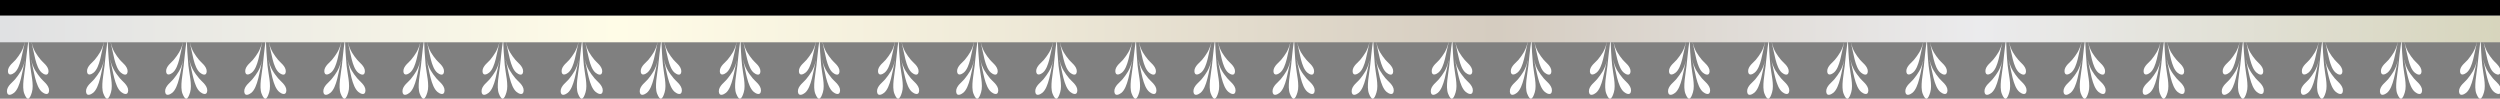 <!-- Generator: Adobe Illustrator 18.1.0, SVG Export Plug-In  -->
<svg version="1.1"
	 xmlns="http://www.w3.org/2000/svg" xmlns:xlink="http://www.w3.org/1999/xlink" xmlns:a="http://ns.adobe.com/AdobeSVGViewerExtensions/3.0/"
	 x="0px" y="0px" width="324px" height="12.79px" viewBox="0 0 324 12.79" enable-background="new 0 0 324 12.79"
	 xml:space="preserve">
<rect x="0" y="0" width="324" height="12.79" fill="#808080" stroke="none"/>
<defs>
</defs>
<g>
	<g>
		<g>
			<path fill="#FFFFFF" d="M321.479,4.954c0.048,1.182,0.103,2.346,0.224,3.528c0.094,0.949,0.513,2.551,0.223,3.473
				c-0.297,0.996-0.604,1.154-0.986,0.186c-0.353-0.875,0.047-2.662,0.141-3.584c0.121-1.052,0.213-2.132,0.371-3.184
				c0.02-0.131,0.028-0.289,0.057-0.419"/>
		</g>
		<g>
			<path fill="#FFFFFF" d="M321.015,5.476c-0.325,1.256-0.521,3.267-1.331,3.929c-0.252,0.214-0.848,0.512-0.865-0.177
				c-0.02-0.671,0.781-1.191,1.005-1.48c0.513-0.651,0.921-1.192,1.183-2.271"/>
		</g>
		<g>
			<path fill="#FFFFFF" d="M321.015,7.877c-0.345,1.322-0.56,3.454-1.406,4.152c-0.269,0.214-0.894,0.54-0.921-0.195
				c-0.01-0.708,0.828-1.248,1.06-1.564c0.549-0.689,0.986-1.257,1.258-2.401"/>
		</g>
		<g>
			<path fill="#FFFFFF" d="M324,11.195c-0.25-0.45-0.74-0.807-0.91-1.037c-0.549-0.68-0.986-1.248-1.256-2.393h-0.01
				c0.345,1.331,0.559,3.454,1.406,4.152c0.193,0.158,0.561,0.358,0.77,0.201V11.195z"/>
		</g>
		<g>
			<path fill="#FFFFFF" d="M324,8.883c-0.199-0.495-0.747-0.886-0.928-1.127c-0.512-0.643-0.922-1.183-1.183-2.262h-0.009
				c0.326,1.257,0.521,3.268,1.331,3.928c0.201,0.172,0.617,0.388,0.788,0.119V8.883z"/>
		</g>
	</g>
	<g>
		<g>
			<path fill="#FFFFFF" d="M311.229,4.954c0.046,1.182,0.103,2.346,0.214,3.528c0.094,0.949,0.522,2.551,0.225,3.473
				c-0.289,0.996-0.597,1.154-0.987,0.186c-0.345-0.875,0.056-2.662,0.149-3.584c0.12-1.052,0.214-2.132,0.372-3.184
				c0.009-0.131,0.027-0.289,0.056-0.419"/>
		</g>
		<g>
			<path fill="#FFFFFF" d="M310.764,5.476c-0.326,1.256-0.522,3.267-1.331,3.929c-0.251,0.214-0.847,0.512-0.866-0.177
				c-0.018-0.671,0.773-1.191,0.996-1.48c0.521-0.651,0.932-1.192,1.192-2.271"/>
		</g>
		<g>
			<path fill="#FFFFFF" d="M310.764,7.877c-0.344,1.322-0.559,3.454-1.404,4.152c-0.272,0.214-0.895,0.54-0.922-0.195
				c-0.02-0.708,0.828-1.248,1.06-1.564c0.54-0.689,0.979-1.257,1.257-2.401"/>
		</g>
		<g>
			<path fill="#FFFFFF" d="M311.564,7.766c0.354,1.331,0.56,3.454,1.416,4.152c0.26,0.223,0.892,0.539,0.922-0.187
				c0.009-0.708-0.829-1.257-1.063-1.573c-0.549-0.68-0.986-1.248-1.257-2.393"/>
		</g>
		<g>
			<path fill="#FFFFFF" d="M311.621,5.494c0.334,1.257,0.53,3.268,1.341,3.928c0.251,0.215,0.847,0.513,0.866-0.177
				c0.009-0.67-0.783-1.191-1.006-1.489c-0.512-0.643-0.932-1.183-1.191-2.262"/>
		</g>
	</g>
	<g>
		<g>
			<path fill="#FFFFFF" d="M300.98,4.954c0.037,1.182,0.102,2.346,0.223,3.528c0.084,0.949,0.512,2.551,0.215,3.473
				c-0.298,0.996-0.605,1.154-0.986,0.186c-0.346-0.875,0.055-2.662,0.148-3.584c0.122-1.052,0.206-2.132,0.373-3.184
				c0.019-0.131,0.028-0.289,0.056-0.419"/>
		</g>
		<g>
			<path fill="#FFFFFF" d="M300.514,5.476c-0.325,1.256-0.529,3.267-1.33,3.929c-0.252,0.214-0.848,0.512-0.866-0.177
				c-0.019-0.671,0.782-1.191,0.996-1.48c0.521-0.651,0.94-1.192,1.191-2.271"/>
		</g>
		<g>
			<path fill="#FFFFFF" d="M300.514,7.877c-0.354,1.322-0.559,3.454-1.404,4.152c-0.271,0.214-0.895,0.54-0.923-0.195
				c-0.009-0.708,0.819-1.248,1.063-1.564c0.539-0.689,0.976-1.257,1.256-2.401"/>
		</g>
		<g>
			<path fill="#FFFFFF" d="M301.314,7.766c0.354,1.331,0.559,3.454,1.416,4.152c0.261,0.223,0.893,0.539,0.912-0.187
				c0.019-0.708-0.819-1.257-1.052-1.573c-0.55-0.68-0.987-1.248-1.267-2.393"/>
		</g>
		<g>
			<path fill="#FFFFFF" d="M301.371,5.494c0.326,1.257,0.53,3.268,1.34,3.928c0.242,0.215,0.838,0.513,0.866-0.177
				c0.009-0.67-0.782-1.191-1.005-1.489c-0.521-0.643-0.932-1.183-1.192-2.262"/>
		</g>
	</g>
	<g>
		<g>
			<path fill="#FFFFFF" d="M290.721,4.954c0.047,1.182,0.111,2.346,0.232,3.528c0.084,0.949,0.512,2.551,0.214,3.473
				c-0.288,0.996-0.604,1.154-0.978,0.186c-0.353-0.875,0.038-2.662,0.14-3.584c0.122-1.052,0.205-2.132,0.363-3.184
				c0.019-0.131,0.028-0.289,0.065-0.419"/>
		</g>
		<g>
			<path fill="#FFFFFF" d="M290.265,5.476c-0.335,1.256-0.53,3.267-1.331,3.929c-0.252,0.214-0.848,0.512-0.875-0.177
				c-0.01-0.671,0.781-1.191,1.006-1.48c0.521-0.651,0.93-1.192,1.191-2.271"/>
		</g>
		<g>
			<path fill="#FFFFFF" d="M290.265,7.877c-0.354,1.322-0.559,3.454-1.415,4.152c-0.262,0.214-0.895,0.54-0.912-0.195
				c-0.02-0.708,0.818-1.248,1.051-1.564c0.549-0.689,0.987-1.257,1.268-2.401"/>
		</g>
		<g>
			<path fill="#FFFFFF" d="M291.064,7.766c0.354,1.331,0.559,3.454,1.416,4.152c0.26,0.223,0.892,0.539,0.912-0.187
				c0.019-0.708-0.819-1.257-1.053-1.573c-0.549-0.68-0.986-1.248-1.256-2.393"/>
		</g>
		<g>
			<path fill="#FFFFFF" d="M291.121,5.494c0.326,1.257,0.529,3.268,1.34,3.928c0.242,0.215,0.838,0.513,0.857-0.177
				c0.018-0.67-0.773-1.191-0.997-1.489c-0.521-0.643-0.931-1.183-1.191-2.262"/>
		</g>
	</g>
	<g>
		<g>
			<path fill="#FFFFFF" d="M280.478,4.954c0.048,1.182,0.104,2.346,0.215,3.528c0.094,0.949,0.521,2.551,0.225,3.473
				c-0.299,0.996-0.607,1.154-0.987,0.186c-0.354-0.875,0.046-2.662,0.149-3.584c0.111-1.052,0.204-2.132,0.371-3.184
				c0.01-0.131,0.027-0.289,0.057-0.419"/>
		</g>
		<g>
			<path fill="#FFFFFF" d="M280.006,5.476c-0.326,1.256-0.522,3.267-1.332,3.929c-0.252,0.214-0.848,0.512-0.866-0.177
				c-0.009-0.671,0.782-1.191,1.005-1.48c0.512-0.651,0.932-1.192,1.184-2.271"/>
		</g>
		<g>
			<path fill="#FFFFFF" d="M280.006,7.877c-0.345,1.322-0.551,3.454-1.407,4.152c-0.26,0.214-0.894,0.54-0.911-0.195
				c-0.02-0.708,0.818-1.248,1.06-1.564c0.539-0.689,0.978-1.257,1.248-2.401"/>
		</g>
		<g>
			<path fill="#FFFFFF" d="M280.814,7.766c0.344,1.331,0.56,3.454,1.406,4.152c0.27,0.223,0.893,0.539,0.922-0.187
				c0.018-0.708-0.82-1.257-1.062-1.573c-0.549-0.68-0.987-1.248-1.248-2.393"/>
		</g>
		<g>
			<path fill="#FFFFFF" d="M280.871,5.494c0.326,1.257,0.53,3.268,1.332,3.928c0.25,0.215,0.847,0.513,0.865-0.177
				c0.018-0.67-0.773-1.191-0.996-1.489c-0.521-0.643-0.932-1.183-1.192-2.262"/>
		</g>
	</g>
	<g>
		<g>
			<path fill="#FFFFFF" d="M270.229,4.954c0.046,1.182,0.103,2.346,0.214,3.528c0.094,0.949,0.512,2.551,0.225,3.473
				c-0.289,0.996-0.597,1.154-0.987,0.186c-0.354-0.875,0.046-2.662,0.149-3.584c0.12-1.052,0.204-2.132,0.362-3.184
				c0.019-0.131,0.037-0.289,0.065-0.419"/>
		</g>
		<g>
			<path fill="#FFFFFF" d="M269.764,5.476c-0.334,1.256-0.53,3.267-1.34,3.929c-0.242,0.214-0.848,0.512-0.865-0.177
				c-0.02-0.671,0.771-1.191,0.996-1.48c0.529-0.651,0.939-1.192,1.2-2.271"/>
		</g>
		<g>
			<path fill="#FFFFFF" d="M269.764,7.877c-0.354,1.322-0.567,3.454-1.414,4.152c-0.262,0.214-0.895,0.54-0.922-0.195
				c-0.01-0.708,0.828-1.248,1.061-1.564c0.549-0.689,0.987-1.257,1.266-2.401"/>
		</g>
		<g>
			<path fill="#FFFFFF" d="M270.564,7.766c0.354,1.331,0.559,3.454,1.406,4.152c0.27,0.223,0.895,0.539,0.922-0.187
				c0.018-0.708-0.82-1.257-1.062-1.573c-0.55-0.68-0.978-1.248-1.257-2.393"/>
		</g>
		<g>
			<path fill="#FFFFFF" d="M270.621,5.494c0.325,1.257,0.521,3.268,1.33,3.928c0.252,0.215,0.848,0.513,0.867-0.177
				c0.018-0.67-0.782-1.191-0.996-1.489c-0.521-0.643-0.941-1.183-1.191-2.262"/>
		</g>
	</g>
	<g>
		<g>
			<path fill="#FFFFFF" d="M259.98,4.954c0.037,1.182,0.092,2.346,0.213,3.528c0.094,0.949,0.513,2.551,0.215,3.473
				c-0.289,0.996-0.596,1.154-0.978,0.186c-0.354-0.875,0.046-2.662,0.148-3.584c0.112-1.052,0.205-2.132,0.364-3.184
				c0.018-0.131,0.037-0.289,0.064-0.419"/>
		</g>
		<g>
			<path fill="#FFFFFF" d="M259.505,5.476c-0.326,1.256-0.52,3.267-1.331,3.929c-0.242,0.214-0.848,0.512-0.866-0.177
				c-0.019-0.671,0.781-1.191,0.997-1.48C258.826,7.096,259.244,6.555,259.505,5.476"/>
		</g>
		<g>
			<path fill="#FFFFFF" d="M259.505,7.877c-0.345,1.322-0.558,3.454-1.405,4.152c-0.262,0.214-0.894,0.54-0.913-0.195
				c-0.018-0.708,0.819-1.248,1.052-1.564c0.551-0.689,0.986-1.257,1.267-2.401"/>
		</g>
		<g>
			<path fill="#FFFFFF" d="M260.314,7.766c0.354,1.331,0.559,3.454,1.406,4.152c0.27,0.223,0.895,0.539,0.922-0.187
				c0.018-0.708-0.828-1.257-1.062-1.573c-0.549-0.68-0.977-1.248-1.256-2.393"/>
		</g>
		<g>
			<path fill="#FFFFFF" d="M260.37,5.494c0.327,1.257,0.53,3.268,1.332,3.928c0.252,0.215,0.847,0.513,0.866-0.177
				c0.018-0.67-0.782-1.191-0.997-1.489c-0.521-0.643-0.931-1.183-1.192-2.262"/>
		</g>
	</g>
	<g>
		<g>
			<path fill="#FFFFFF" d="M249.72,4.954c0.052,1.182,0.102,2.346,0.224,3.528c0.084,0.949,0.512,2.551,0.219,3.473
				c-0.293,0.996-0.6,1.154-0.982,0.186c-0.354-0.875,0.048-2.662,0.15-3.584c0.115-1.052,0.203-2.132,0.361-3.184
				c0.02-0.131,0.028-0.289,0.063-0.419"/>
		</g>
		<g>
			<path fill="#FFFFFF" d="M249.26,5.476c-0.33,1.256-0.525,3.267-1.336,3.929c-0.247,0.214-0.842,0.512-0.865-0.177
				c-0.01-0.671,0.781-1.191,0.996-1.48c0.52-0.651,0.934-1.192,1.191-2.271"/>
		</g>
		<g>
			<path fill="#FFFFFF" d="M249.26,7.877c-0.35,1.322-0.559,3.454-1.411,4.152c-0.261,0.214-0.893,0.54-0.921-0.195
				c-0.01-0.708,0.828-1.248,1.061-1.564c0.549-0.689,0.982-1.257,1.258-2.401"/>
		</g>
		<g>
			<path fill="#FFFFFF" d="M250.061,7.766c0.35,1.331,0.563,3.454,1.41,4.152c0.269,0.223,0.893,0.539,0.922-0.187
				c0.014-0.708-0.828-1.257-1.063-1.573c-0.549-0.68-0.982-1.248-1.256-2.393"/>
		</g>
		<g>
			<path fill="#FFFFFF" d="M250.121,5.494c0.325,1.257,0.525,3.268,1.331,3.928c0.251,0.215,0.847,0.513,0.865-0.177
				c0.018-0.67-0.782-1.191-1.001-1.489c-0.516-0.643-0.93-1.183-1.191-2.262"/>
		</g>
	</g>
	<g>
		<g>
			<path fill="#FFFFFF" d="M239.475,4.954c0.043,1.182,0.099,2.346,0.219,3.528c0.089,0.949,0.518,2.551,0.225,3.473
				c-0.299,0.996-0.605,1.154-0.988,0.186c-0.354-0.875,0.037-2.662,0.141-3.584c0.121-1.052,0.213-2.132,0.371-3.184
				c0.02-0.131,0.033-0.289,0.057-0.419"/>
		</g>
		<g>
			<path fill="#FFFFFF" d="M239.004,5.476c-0.33,1.256-0.529,3.267-1.331,3.929c-0.255,0.214-0.847,0.512-0.866-0.177
				c-0.018-0.671,0.783-1.191,0.997-1.48c0.521-0.651,0.932-1.192,1.191-2.271"/>
		</g>
		<g>
			<path fill="#FFFFFF" d="M239.004,7.877c-0.344,1.322-0.558,3.454-1.409,4.152c-0.267,0.214-0.898,0.54-0.918-0.195
				c-0.009-0.708,0.824-1.248,1.062-1.564c0.549-0.689,0.982-1.257,1.257-2.401"/>
		</g>
		<g>
			<path fill="#FFFFFF" d="M239.814,7.766c0.344,1.331,0.559,3.454,1.406,4.152c0.269,0.223,0.893,0.539,0.916-0.187
				c0.014-0.708-0.824-1.257-1.056-1.573c-0.55-0.68-0.987-1.248-1.257-2.393"/>
		</g>
		<g>
			<path fill="#FFFFFF" d="M239.867,5.494c0.33,1.257,0.529,3.268,1.335,3.928c0.247,0.215,0.843,0.513,0.866-0.177
				c0.014-0.67-0.778-1.191-1.006-1.489c-0.512-0.643-0.932-1.183-1.187-2.262"/>
		</g>
	</g>
	<g>
		<g>
			<path fill="#FFFFFF" d="M229.221,4.954c0.045,1.182,0.101,2.346,0.219,3.528c0.088,0.949,0.516,2.551,0.223,3.473
				c-0.293,0.996-0.6,1.154-0.986,0.186c-0.35-0.875,0.042-2.662,0.145-3.584c0.12-1.052,0.209-2.132,0.372-3.184
				c0.009-0.131,0.028-0.289,0.059-0.419"/>
		</g>
		<g>
			<path fill="#FFFFFF" d="M228.754,5.476c-0.33,1.256-0.529,3.267-1.34,3.929c-0.242,0.214-0.838,0.512-0.856-0.177
				c-0.019-0.671,0.773-1.191,0.997-1.48c0.519-0.651,0.93-1.192,1.191-2.271"/>
		</g>
		<g>
			<path fill="#FFFFFF" d="M228.754,7.877c-0.353,1.322-0.558,3.454-1.41,4.152c-0.266,0.214-0.894,0.54-0.916-0.195
				c-0.02-0.708,0.824-1.248,1.061-1.564c0.545-0.689,0.982-1.257,1.258-2.401"/>
		</g>
		<g>
			<path fill="#FFFFFF" d="M229.561,7.766c0.349,1.331,0.559,3.454,1.409,4.152c0.27,0.223,0.895,0.539,0.923-0.187
				c0.009-0.708-0.829-1.257-1.061-1.573c-0.551-0.68-0.988-1.248-1.268-2.393"/>
		</g>
		<g>
			<path fill="#FFFFFF" d="M229.611,5.494c0.334,1.257,0.53,3.268,1.331,3.928c0.257,0.215,0.847,0.513,0.876-0.177
				c0.014-0.67-0.783-1.191-1.007-1.489c-0.512-0.643-0.931-1.183-1.186-2.262"/>
		</g>
	</g>
	<g>
		<g>
			<path fill="#FFFFFF" d="M218.971,4.954c0.037,1.182,0.101,2.346,0.223,3.528c0.084,0.949,0.512,2.551,0.215,3.473
				c-0.298,0.996-0.596,1.154-0.978,0.186c-0.354-0.875,0.047-2.662,0.141-3.584c0.121-1.052,0.209-2.132,0.368-3.184
				c0.019-0.131,0.032-0.289,0.06-0.419"/>
		</g>
		<g>
			<path fill="#FFFFFF" d="M218.505,5.476c-0.331,1.256-0.53,3.267-1.337,3.929c-0.246,0.214-0.846,0.512-0.865-0.177
				c-0.014-0.671,0.777-1.191,1.001-1.48c0.521-0.651,0.931-1.192,1.192-2.271"/>
		</g>
		<g>
			<path fill="#FFFFFF" d="M218.505,7.877c-0.355,1.322-0.558,3.454-1.405,4.152c-0.27,0.214-0.898,0.54-0.922-0.195
				c-0.02-0.708,0.823-1.248,1.061-1.564c0.545-0.689,0.979-1.257,1.258-2.401"/>
		</g>
		<g>
			<path fill="#FFFFFF" d="M219.306,7.766c0.355,1.331,0.564,3.454,1.405,4.152c0.271,0.223,0.902,0.539,0.922-0.187
				c0.02-0.708-0.818-1.257-1.057-1.573c-0.549-0.68-0.982-1.248-1.262-2.393"/>
		</g>
		<g>
			<path fill="#FFFFFF" d="M219.361,5.494c0.33,1.257,0.53,3.268,1.331,3.928c0.251,0.215,0.847,0.513,0.87-0.177
				c0.014-0.67-0.776-1.191-1-1.489c-0.521-0.643-0.931-1.183-1.191-2.262"/>
		</g>
	</g>
	<g>
		<g>
			<path fill="#FFFFFF" d="M208.72,4.954c0.048,1.182,0.099,2.346,0.22,3.528c0.088,0.949,0.508,2.551,0.219,3.473
				c-0.289,0.996-0.605,1.154-0.978,0.186c-0.363-0.875,0.037-2.662,0.141-3.584c0.121-1.052,0.209-2.132,0.362-3.184
				c0.019-0.131,0.037-0.289,0.065-0.419"/>
		</g>
		<g>
			<path fill="#FFFFFF" d="M208.255,5.476c-0.335,1.256-0.531,3.267-1.336,3.929c-0.247,0.214-0.843,0.512-0.871-0.177
				c-0.009-0.671,0.782-1.191,1.006-1.48c0.522-0.651,0.931-1.192,1.192-2.271"/>
		</g>
		<g>
			<path fill="#FFFFFF" d="M208.255,7.877c-0.355,1.322-0.564,3.454-1.415,4.152c-0.26,0.214-0.895,0.54-0.917-0.195
				c-0.014-0.708,0.824-1.248,1.056-1.564c0.55-0.689,0.988-1.257,1.268-2.401"/>
		</g>
		<g>
			<path fill="#FFFFFF" d="M209.055,7.766c0.354,1.331,0.564,3.454,1.412,4.152c0.264,0.223,0.889,0.539,0.916-0.187
				c0.018-0.708-0.82-1.257-1.052-1.573c-0.55-0.68-0.987-1.248-1.267-2.393"/>
		</g>
		<g>
			<path fill="#FFFFFF" d="M209.111,5.494c0.326,1.257,0.531,3.268,1.34,3.928c0.242,0.215,0.838,0.513,0.867-0.177
				c0.009-0.67-0.783-1.191-1.006-1.489c-0.521-0.643-0.932-1.183-1.188-2.262"/>
		</g>
	</g>
	<g>
		<g>
			<path fill="#FFFFFF" d="M198.471,4.954c0.036,1.182,0.101,2.346,0.213,3.528c0.094,0.949,0.518,2.551,0.225,3.473
				c-0.299,0.996-0.605,1.154-0.987,0.186c-0.349-0.875,0.046-2.662,0.149-3.584c0.12-1.052,0.209-2.132,0.367-3.184
				c0.014-0.131,0.033-0.289,0.051-0.419"/>
		</g>
		<g>
			<path fill="#FFFFFF" d="M198.004,5.476c-0.335,1.256-0.53,3.267-1.336,3.929c-0.255,0.214-0.852,0.512-0.87-0.177
				c-0.014-0.671,0.782-1.191,1.005-1.48c0.513-0.651,0.928-1.192,1.183-2.271"/>
		</g>
		<g>
			<path fill="#FFFFFF" d="M198.004,7.877c-0.354,1.322-0.558,3.454-1.414,4.152c-0.262,0.214-0.894,0.54-0.913-0.195
				c-0.019-0.708,0.819-1.248,1.058-1.564c0.549-0.689,0.982-1.257,1.251-2.401"/>
		</g>
		<g>
			<path fill="#FFFFFF" d="M198.805,7.766c0.35,1.331,0.559,3.454,1.411,4.152c0.265,0.223,0.894,0.539,0.917-0.187
				c0.018-0.708-0.824-1.257-1.061-1.573c-0.546-0.68-0.988-1.248-1.258-2.393"/>
		</g>
		<g>
			<path fill="#FFFFFF" d="M198.861,5.494c0.325,1.257,0.531,3.268,1.33,3.928c0.258,0.215,0.849,0.513,0.867-0.177
				c0.018-0.67-0.773-1.191-0.996-1.489c-0.518-0.643-0.932-1.183-1.192-2.262"/>
		</g>
	</g>
	<g>
		<g>
			<path fill="#FFFFFF" d="M188.22,4.954c0.038,1.182,0.093,2.346,0.214,3.528c0.094,0.949,0.517,2.551,0.219,3.473
				c-0.293,0.996-0.6,1.154-0.98,0.186c-0.355-0.875,0.045-2.662,0.146-3.584c0.123-1.052,0.207-2.132,0.369-3.184
				c0.01-0.131,0.032-0.289,0.061-0.419"/>
		</g>
		<g>
			<path fill="#FFFFFF" d="M187.754,5.476c-0.334,1.256-0.529,3.267-1.34,3.929c-0.251,0.214-0.848,0.512-0.865-0.177
				c-0.02-0.671,0.777-1.191,0.996-1.48c0.525-0.651,0.935-1.192,1.191-2.271"/>
		</g>
		<g>
			<path fill="#FFFFFF" d="M187.754,7.877c-0.354,1.322-0.566,3.454-1.414,4.152c-0.27,0.214-0.895,0.54-0.912-0.195
				c-0.02-0.708,0.818-1.248,1.051-1.564c0.55-0.689,0.987-1.257,1.258-2.401"/>
		</g>
		<g>
			<path fill="#FFFFFF" d="M188.556,7.766c0.353,1.331,0.558,3.454,1.41,4.152c0.266,0.223,0.894,0.539,0.917-0.187
				c0.018-0.708-0.824-1.257-1.062-1.573c-0.55-0.68-0.986-1.248-1.257-2.393"/>
		</g>
		<g>
			<path fill="#FFFFFF" d="M188.611,5.494c0.325,1.257,0.521,3.268,1.33,3.928c0.252,0.215,0.848,0.513,0.871-0.177
				c0.014-0.67-0.781-1.191-1-1.489c-0.521-0.643-0.936-1.183-1.192-2.262"/>
		</g>
	</g>
	<g>
		<g>
			<path fill="#FFFFFF" d="M177.961,4.954c0.047,1.182,0.111,2.346,0.224,3.528c0.083,0.949,0.512,2.551,0.214,3.473
				c-0.289,0.996-0.596,1.154-0.979,0.186c-0.354-0.875,0.048-2.662,0.149-3.584c0.112-1.052,0.205-2.132,0.363-3.184
				c0.019-0.131,0.028-0.289,0.061-0.419"/>
		</g>
		<g>
			<path fill="#FFFFFF" d="M177.496,5.476c-0.326,1.256-0.521,3.267-1.328,3.929c-0.256,0.214-0.851,0.512-0.869-0.177
				c-0.016-0.671,0.776-1.191,0.996-1.48c0.521-0.651,0.939-1.192,1.191-2.271"/>
		</g>
		<g>
			<path fill="#FFFFFF" d="M177.496,7.877c-0.346,1.322-0.56,3.454-1.406,4.152c-0.27,0.214-0.895,0.54-0.917-0.195
				c-0.015-0.708,0.823-1.248,1.056-1.564c0.55-0.689,0.982-1.257,1.258-2.401"/>
		</g>
		<g>
			<path fill="#FFFFFF" d="M178.301,7.766c0.358,1.331,0.563,3.454,1.41,4.152c0.271,0.223,0.898,0.539,0.922-0.187
				c0.014-0.708-0.824-1.257-1.062-1.573c-0.545-0.68-0.982-1.248-1.257-2.393"/>
		</g>
		<g>
			<path fill="#FFFFFF" d="M178.361,5.494c0.32,1.257,0.525,3.268,1.331,3.928c0.251,0.215,0.847,0.513,0.866-0.177
				c0.014-0.67-0.783-1.191-1.006-1.489c-0.512-0.643-0.93-1.183-1.182-2.262"/>
		</g>
	</g>
	<g>
		<g>
			<path fill="#FFFFFF" d="M167.711,4.954c0.047,1.182,0.102,2.346,0.224,3.528c0.083,0.949,0.513,2.551,0.219,3.473
				c-0.294,0.996-0.602,1.154-0.982,0.186c-0.355-0.875,0.046-2.662,0.149-3.584c0.111-1.052,0.204-2.132,0.362-3.184
				c0.019-0.131,0.028-0.289,0.061-0.419"/>
		</g>
		<g>
			<path fill="#FFFFFF" d="M167.25,5.476c-0.33,1.256-0.527,3.267-1.336,3.929c-0.252,0.214-0.848,0.512-0.875-0.177
				c-0.01-0.671,0.781-1.191,1.005-1.48c0.52-0.651,0.937-1.192,1.191-2.271"/>
		</g>
		<g>
			<path fill="#FFFFFF" d="M167.25,7.877c-0.35,1.322-0.564,3.454-1.41,4.152c-0.271,0.214-0.895,0.54-0.922-0.195
				c-0.01-0.708,0.818-1.248,1.061-1.564c0.549-0.689,0.982-1.257,1.257-2.401"/>
		</g>
		<g>
			<path fill="#FFFFFF" d="M168.051,7.766c0.348,1.331,0.559,3.454,1.41,4.152c0.27,0.223,0.894,0.539,0.922-0.187
				c0.014-0.708-0.824-1.257-1.062-1.573c-0.549-0.68-0.987-1.248-1.257-2.393"/>
		</g>
		<g>
			<path fill="#FFFFFF" d="M168.111,5.494c0.326,1.257,0.525,3.268,1.332,3.928c0.25,0.215,0.842,0.513,0.865-0.177
				c0.01-0.67-0.777-1.191-1.001-1.489c-0.526-0.643-0.932-1.183-1.192-2.262"/>
		</g>
	</g>
	<g>
		<g>
			<path fill="#FFFFFF" d="M157.461,4.954c0.046,1.182,0.103,2.346,0.218,3.528c0.089,0.949,0.517,2.551,0.225,3.473
				c-0.294,0.996-0.601,1.154-0.982,0.186c-0.354-0.875,0.042-2.662,0.14-3.584c0.121-1.052,0.209-2.132,0.373-3.184
				c0.018-0.131,0.027-0.289,0.055-0.419"/>
		</g>
		<g>
			<path fill="#FFFFFF" d="M156.995,5.476c-0.331,1.256-0.53,3.267-1.331,3.929c-0.252,0.214-0.848,0.512-0.871-0.177
				c-0.014-0.671,0.778-1.191,1.001-1.48c0.521-0.651,0.932-1.192,1.192-2.271"/>
		</g>
		<g>
			<path fill="#FFFFFF" d="M156.995,7.877c-0.345,1.322-0.559,3.454-1.405,4.152c-0.271,0.214-0.898,0.54-0.923-0.195
				c-0.014-0.708,0.824-1.248,1.063-1.564c0.544-0.689,0.982-1.257,1.257-2.401"/>
		</g>
		<g>
			<path fill="#FFFFFF" d="M157.801,7.766c0.349,1.331,0.558,3.454,1.41,4.152c0.266,0.223,0.895,0.539,0.917-0.187
				c0.015-0.708-0.823-1.257-1.057-1.573c-0.55-0.68-0.987-1.248-1.257-2.393"/>
		</g>
		<g>
			<path fill="#FFFFFF" d="M157.855,5.494c0.331,1.257,0.526,3.268,1.332,3.928c0.252,0.215,0.848,0.513,0.87-0.177
				c0.01-0.67-0.781-1.191-1.005-1.489c-0.518-0.643-0.931-1.183-1.188-2.262"/>
		</g>
	</g>
	<g>
		<g>
			<path fill="#FFFFFF" d="M147.211,4.954c0.041,1.182,0.102,2.346,0.219,3.528c0.088,0.949,0.516,2.551,0.219,3.473
				c-0.293,0.996-0.601,1.154-0.982,0.186c-0.354-0.875,0.042-2.662,0.145-3.584c0.121-1.052,0.209-2.132,0.373-3.184
				c0.014-0.131,0.027-0.289,0.055-0.419"/>
		</g>
		<g>
			<path fill="#FFFFFF" d="M146.745,5.476c-0.331,1.256-0.53,3.267-1.331,3.929c-0.251,0.214-0.848,0.512-0.871-0.177
				c-0.014-0.671,0.777-1.191,1.002-1.48c0.516-0.651,0.93-1.192,1.191-2.271"/>
		</g>
		<g>
			<path fill="#FFFFFF" d="M146.745,7.877c-0.345,1.322-0.558,3.454-1.406,4.152c-0.27,0.214-0.897,0.54-0.921-0.195
				c-0.02-0.708,0.818-1.248,1.061-1.564c0.545-0.689,0.979-1.257,1.258-2.401"/>
		</g>
		<g>
			<path fill="#FFFFFF" d="M147.547,7.766c0.353,1.331,0.558,3.454,1.414,4.152c0.266,0.223,0.895,0.539,0.912-0.187
				c0.02-0.708-0.818-1.257-1.053-1.573c-0.549-0.68-0.986-1.248-1.26-2.393"/>
		</g>
		<g>
			<path fill="#FFFFFF" d="M147.602,5.494c0.33,1.257,0.53,3.268,1.336,3.928c0.247,0.215,0.842,0.513,0.871-0.177
				c0.009-0.67-0.782-1.191-1.006-1.489c-0.518-0.643-0.931-1.183-1.191-2.262"/>
		</g>
	</g>
	<g>
		<g>
			<path fill="#FFFFFF" d="M136.961,4.954c0.037,1.182,0.102,2.346,0.219,3.528c0.088,0.949,0.517,2.551,0.219,3.473
				c-0.294,0.996-0.602,1.154-0.987,0.186c-0.354-0.875,0.046-2.662,0.149-3.584c0.121-1.052,0.204-2.132,0.367-3.184
				c0.019-0.131,0.033-0.289,0.061-0.419"/>
		</g>
		<g>
			<path fill="#FFFFFF" d="M136.495,5.476c-0.335,1.256-0.531,3.267-1.331,3.929c-0.252,0.214-0.848,0.512-0.876-0.177
				c-0.009-0.671,0.782-1.191,1.005-1.48c0.518-0.651,0.932-1.192,1.193-2.271"/>
		</g>
		<g>
			<path fill="#FFFFFF" d="M136.495,7.877c-0.349,1.322-0.56,3.454-1.411,4.152c-0.264,0.214-0.898,0.54-0.916-0.195
				c-0.019-0.708,0.819-1.248,1.061-1.564c0.54-0.689,0.979-1.257,1.258-2.401"/>
		</g>
		<g>
			<path fill="#FFFFFF" d="M137.295,7.766c0.355,1.331,0.56,3.454,1.411,4.152c0.265,0.223,0.898,0.539,0.917-0.187
				c0.019-0.708-0.82-1.257-1.057-1.573c-0.545-0.68-0.982-1.248-1.256-2.393"/>
		</g>
		<g>
			<path fill="#FFFFFF" d="M137.352,5.494c0.33,1.257,0.531,3.268,1.332,3.928c0.25,0.215,0.847,0.513,0.869-0.177
				c0.015-0.67-0.777-1.191-1-1.489c-0.522-0.643-0.932-1.183-1.191-2.262"/>
		</g>
	</g>
	<g>
		<g>
			<path fill="#FFFFFF" d="M126.711,4.954c0.041,1.182,0.102,2.346,0.213,3.528c0.094,0.949,0.522,2.551,0.225,3.473
				c-0.299,0.996-0.605,1.154-0.987,0.186c-0.349-0.875,0.046-2.662,0.149-3.584c0.121-1.052,0.205-2.132,0.367-3.184
				c0.014-0.131,0.033-0.289,0.061-0.419"/>
		</g>
		<g>
			<path fill="#FFFFFF" d="M126.244,5.476c-0.334,1.256-0.529,3.267-1.336,3.929c-0.246,0.214-0.842,0.512-0.87-0.177
				c-0.014-0.671,0.782-1.191,1.001-1.48c0.518-0.651,0.937-1.192,1.192-2.271"/>
		</g>
		<g>
			<path fill="#FFFFFF" d="M126.244,7.877c-0.354,1.322-0.563,3.454-1.414,4.152c-0.262,0.214-0.894,0.54-0.913-0.195
				c-0.019-0.708,0.819-1.248,1.053-1.564c0.549-0.689,0.987-1.257,1.261-2.401"/>
		</g>
		<g>
			<path fill="#FFFFFF" d="M127.045,7.766c0.354,1.331,0.559,3.454,1.412,4.152c0.264,0.223,0.893,0.539,0.916-0.187
				c0.019-0.708-0.819-1.257-1.061-1.573c-0.546-0.68-0.982-1.248-1.258-2.393"/>
		</g>
		<g>
			<path fill="#FFFFFF" d="M127.101,5.494c0.326,1.257,0.531,3.268,1.331,3.928c0.251,0.215,0.848,0.513,0.871-0.177
				c0.014-0.67-0.778-1.191-1.001-1.489c-0.522-0.643-0.932-1.183-1.191-2.262"/>
		</g>
	</g>
	<g>
		<g>
			<path fill="#FFFFFF" d="M116.456,4.954c0.042,1.182,0.102,2.346,0.218,3.528c0.094,0.949,0.518,2.551,0.224,3.473
				c-0.297,0.996-0.604,1.154-0.985,0.186c-0.355-0.875,0.046-2.662,0.148-3.584c0.121-1.052,0.205-2.132,0.363-3.184
				c0.018-0.131,0.032-0.289,0.061-0.419"/>
		</g>
		<g>
			<path fill="#FFFFFF" d="M115.994,5.476c-0.334,1.256-0.529,3.267-1.335,3.929c-0.251,0.214-0.847,0.512-0.87-0.177
				c-0.019-0.671,0.781-1.191,1-1.48c0.518-0.651,0.937-1.192,1.188-2.271"/>
		</g>
		<g>
			<path fill="#FFFFFF" d="M115.994,7.877c-0.354,1.322-0.563,3.454-1.414,4.152c-0.261,0.214-0.895,0.54-0.918-0.195
				c-0.014-0.708,0.824-1.248,1.059-1.564c0.549-0.689,0.985-1.257,1.256-2.401"/>
		</g>
		<g>
			<path fill="#FFFFFF" d="M116.796,7.766c0.354,1.331,0.558,3.454,1.405,4.152c0.271,0.223,0.904,0.539,0.922-0.187
				c0.019-0.708-0.824-1.257-1.061-1.573c-0.544-0.68-0.981-1.248-1.257-2.393"/>
		</g>
		<g>
			<path fill="#FFFFFF" d="M116.851,5.494c0.326,1.257,0.53,3.268,1.331,3.928c0.251,0.215,0.847,0.513,0.866-0.177
				c0.018-0.67-0.777-1.191-1.002-1.489c-0.516-0.643-0.926-1.183-1.187-2.262"/>
		</g>
	</g>
	<g>
		<g>
			<path fill="#FFFFFF" d="M106.206,4.954c0.042,1.182,0.103,2.346,0.219,3.528c0.088,0.949,0.517,2.551,0.224,3.473
				c-0.299,0.996-0.605,1.154-0.988,0.186c-0.354-0.875,0.048-2.662,0.145-3.584c0.122-1.052,0.21-2.132,0.368-3.184
				c0.019-0.131,0.033-0.289,0.062-0.419"/>
		</g>
		<g>
			<path fill="#FFFFFF" d="M105.74,5.476c-0.33,1.256-0.525,3.267-1.336,3.929c-0.252,0.214-0.848,0.512-0.865-0.177
				c-0.018-0.671,0.777-1.191,0.996-1.48c0.521-0.651,0.936-1.192,1.191-2.271"/>
		</g>
		<g>
			<path fill="#FFFFFF" d="M105.74,7.877c-0.349,1.322-0.563,3.454-1.41,4.152c-0.261,0.214-0.895,0.54-0.922-0.195
				c-0.01-0.708,0.828-1.248,1.061-1.564c0.551-0.689,0.987-1.257,1.258-2.401"/>
		</g>
		<g>
			<path fill="#FFFFFF" d="M106.546,7.766c0.349,1.331,0.558,3.454,1.405,4.152c0.271,0.223,0.898,0.539,0.922-0.187
				c0.02-0.708-0.824-1.257-1.061-1.573c-0.549-0.68-0.987-1.248-1.257-2.393"/>
		</g>
		<g>
			<path fill="#FFFFFF" d="M106.597,5.494c0.331,1.257,0.53,3.268,1.336,3.928c0.251,0.215,0.847,0.513,0.866-0.177
				c0.014-0.67-0.778-1.191-0.996-1.489c-0.522-0.643-0.936-1.183-1.191-2.262"/>
		</g>
	</g>
	<g>
		<g>
			<path fill="#FFFFFF" d="M95.951,4.954c0.047,1.182,0.103,2.346,0.224,3.528c0.088,0.949,0.512,2.551,0.219,3.473
				c-0.294,0.996-0.601,1.154-0.982,0.186c-0.354-0.875,0.046-2.662,0.144-3.584c0.117-1.052,0.21-2.132,0.369-3.184
				c0.018-0.131,0.027-0.289,0.06-0.419"/>
		</g>
		<g>
			<path fill="#FFFFFF" d="M95.484,5.476c-0.324,1.256-0.529,3.267-1.33,3.929c-0.252,0.214-0.847,0.512-0.866-0.177
				c-0.019-0.671,0.778-1.191,0.997-1.48c0.521-0.651,0.931-1.192,1.191-2.271"/>
		</g>
		<g>
			<path fill="#FFFFFF" d="M95.484,7.877c-0.344,1.322-0.558,3.454-1.404,4.152c-0.271,0.214-0.895,0.54-0.922-0.195
				c-0.009-0.708,0.829-1.248,1.062-1.564c0.549-0.689,0.987-1.257,1.257-2.401"/>
		</g>
		<g>
			<path fill="#FFFFFF" d="M96.295,7.766c0.345,1.331,0.56,3.454,1.406,4.152c0.27,0.223,0.895,0.539,0.922-0.187
				c0.014-0.708-0.828-1.257-1.062-1.573c-0.549-0.68-0.987-1.248-1.257-2.393"/>
		</g>
		<g>
			<path fill="#FFFFFF" d="M96.348,5.494c0.33,1.257,0.529,3.268,1.336,3.928c0.25,0.215,0.847,0.513,0.865-0.177
				c0.014-0.67-0.783-1.191-1.001-1.489c-0.517-0.643-0.937-1.183-1.187-2.262"/>
		</g>
	</g>
	<g>
		<g>
			<path fill="#FFFFFF" d="M85.701,4.954c0.047,1.182,0.103,2.346,0.223,3.528c0.089,0.949,0.512,2.551,0.215,3.473
				c-0.289,0.996-0.596,1.154-0.978,0.186c-0.354-0.875,0.042-2.662,0.14-3.584c0.121-1.052,0.214-2.132,0.373-3.184
				c0.014-0.131,0.027-0.289,0.055-0.419"/>
		</g>
		<g>
			<path fill="#FFFFFF" d="M85.235,5.476c-0.325,1.256-0.53,3.267-1.331,3.929c-0.251,0.214-0.848,0.512-0.865-0.177
				c-0.02-0.671,0.772-1.191,0.996-1.48c0.521-0.651,0.931-1.192,1.191-2.271"/>
		</g>
		<g>
			<path fill="#FFFFFF" d="M85.235,7.877c-0.349,1.322-0.558,3.454-1.405,4.152c-0.271,0.214-0.894,0.54-0.922-0.195
				c-0.014-0.708,0.823-1.248,1.062-1.564c0.55-0.689,0.982-1.257,1.257-2.401"/>
		</g>
		<g>
			<path fill="#FFFFFF" d="M86.041,7.766c0.35,1.331,0.559,3.454,1.41,4.152c0.266,0.223,0.895,0.539,0.922-0.187
				c0.01-0.708-0.828-1.257-1.061-1.573c-0.551-0.68-0.987-1.248-1.258-2.393"/>
		</g>
		<g>
			<path fill="#FFFFFF" d="M86.092,5.494c0.335,1.257,0.531,3.268,1.34,3.928c0.252,0.215,0.844,0.513,0.867-0.177
				c0.01-0.67-0.782-1.191-1.006-1.489c-0.518-0.643-0.932-1.183-1.188-2.262"/>
		</g>
	</g>
	<g>
		<g>
			<path fill="#FFFFFF" d="M75.451,4.954c0.047,1.182,0.102,2.346,0.219,3.528c0.089,0.949,0.516,2.551,0.219,3.473
				c-0.293,0.996-0.601,1.154-0.983,0.186c-0.35-0.875,0.042-2.662,0.145-3.584c0.121-1.052,0.21-2.132,0.373-3.184
				c0.009-0.131,0.027-0.289,0.055-0.419"/>
		</g>
		<g>
			<path fill="#FFFFFF" d="M74.986,5.476c-0.332,1.256-0.531,3.267-1.332,3.929c-0.252,0.214-0.848,0.512-0.87-0.177
				c-0.015-0.671,0.776-1.191,1.001-1.48c0.521-0.651,0.93-1.192,1.191-2.271"/>
		</g>
		<g>
			<path fill="#FFFFFF" d="M74.986,7.877c-0.35,1.322-0.559,3.454-1.41,4.152c-0.267,0.214-0.895,0.54-0.918-0.195
				c-0.014-0.708,0.824-1.248,1.061-1.564c0.545-0.689,0.978-1.257,1.258-2.401"/>
		</g>
		<g>
			<path fill="#FFFFFF" d="M75.791,7.766c0.35,1.331,0.559,3.454,1.41,4.152c0.266,0.223,0.895,0.539,0.918-0.187
				c0.014-0.708-0.824-1.257-1.059-1.573c-0.549-0.68-0.986-1.248-1.26-2.393"/>
		</g>
		<g>
			<path fill="#FFFFFF" d="M75.847,5.494c0.331,1.257,0.526,3.268,1.331,3.928c0.252,0.215,0.843,0.513,0.871-0.177
				c0.008-0.67-0.781-1.191-1.006-1.489c-0.518-0.643-0.931-1.183-1.188-2.262"/>
		</g>
	</g>
	<g>
		<g>
			<path fill="#FFFFFF" d="M65.201,4.954c0.042,1.182,0.102,2.346,0.219,3.528c0.088,0.949,0.517,2.551,0.219,3.473
				c-0.294,0.996-0.6,1.154-0.983,0.186c-0.353-0.875,0.041-2.662,0.145-3.584c0.121-1.052,0.204-2.132,0.372-3.184
				c0.009-0.131,0.028-0.289,0.057-0.419"/>
		</g>
		<g>
			<path fill="#FFFFFF" d="M64.736,5.476c-0.336,1.256-0.531,3.267-1.332,3.929c-0.252,0.214-0.848,0.512-0.87-0.177
				c-0.015-0.671,0.776-1.191,1.001-1.48c0.516-0.651,0.93-1.192,1.191-2.271"/>
		</g>
		<g>
			<path fill="#FFFFFF" d="M64.736,7.877c-0.354,1.322-0.56,3.454-1.412,4.152c-0.264,0.214-0.897,0.54-0.916-0.195
				c-0.019-0.708,0.819-1.248,1.057-1.564c0.549-0.689,0.982-1.257,1.262-2.401"/>
		</g>
		<g>
			<path fill="#FFFFFF" d="M65.535,7.766c0.356,1.331,0.56,3.454,1.412,4.152c0.27,0.223,0.898,0.539,0.92-0.187
				c0.016-0.708-0.823-1.257-1.061-1.573c-0.545-0.68-0.982-1.248-1.256-2.393"/>
		</g>
		<g>
			<path fill="#FFFFFF" d="M65.592,5.494c0.33,1.257,0.531,3.268,1.336,3.928c0.252,0.215,0.843,0.513,0.871-0.177
				c0.009-0.67-0.783-1.191-1.006-1.489c-0.517-0.643-0.932-1.183-1.191-2.262"/>
		</g>
	</g>
	<g>
		<g>
			<path fill="#FFFFFF" d="M54.951,4.954c0.037,1.182,0.103,2.346,0.215,3.528c0.092,0.949,0.521,2.551,0.223,3.473
				c-0.299,0.996-0.606,1.154-0.986,0.186c-0.35-0.875,0.045-2.662,0.149-3.584c0.121-1.052,0.205-2.132,0.372-3.184
				c0.009-0.131,0.028-0.289,0.056-0.419"/>
		</g>
		<g>
			<path fill="#FFFFFF" d="M54.485,5.476c-0.335,1.256-0.53,3.267-1.337,3.929c-0.246,0.214-0.842,0.512-0.869-0.177
				c-0.014-0.671,0.781-1.191,1-1.48c0.522-0.651,0.937-1.192,1.197-2.271"/>
		</g>
		<g>
			<path fill="#FFFFFF" d="M54.485,7.877c-0.354,1.322-0.559,3.454-1.415,4.152c-0.262,0.214-0.893,0.54-0.912-0.195
				c-0.019-0.708,0.818-1.248,1.057-1.564c0.545-0.689,0.982-1.257,1.262-2.401"/>
		</g>
		<g>
			<path fill="#FFFFFF" d="M55.286,7.766c0.354,1.331,0.56,3.454,1.415,4.152c0.26,0.223,0.894,0.539,0.912-0.187
				c0.018-0.708-0.819-1.257-1.057-1.573c-0.549-0.68-0.982-1.248-1.262-2.393"/>
		</g>
		<g>
			<path fill="#FFFFFF" d="M55.342,5.494c0.326,1.257,0.531,3.268,1.331,3.928c0.252,0.215,0.848,0.513,0.871-0.177
				c0.015-0.67-0.777-1.191-1.001-1.489c-0.521-0.643-0.932-1.183-1.192-2.262"/>
		</g>
	</g>
	<g>
		<g>
			<path fill="#FFFFFF" d="M44.701,4.954c0.037,1.182,0.103,2.346,0.213,3.528c0.09,0.949,0.518,2.551,0.225,3.473
				c-0.298,0.996-0.606,1.154-0.986,0.186c-0.35-0.875,0.046-2.662,0.149-3.584c0.121-1.052,0.205-2.132,0.367-3.184
				c0.015-0.131,0.033-0.289,0.061-0.419"/>
		</g>
		<g>
			<path fill="#FFFFFF" d="M44.235,5.476c-0.335,1.256-0.53,3.267-1.336,3.929c-0.251,0.214-0.847,0.512-0.87-0.177
				c-0.01-0.671,0.782-1.191,1-1.48c0.518-0.651,0.936-1.192,1.192-2.271"/>
		</g>
		<g>
			<path fill="#FFFFFF" d="M44.235,7.877c-0.354,1.322-0.563,3.454-1.415,4.152c-0.261,0.214-0.894,0.54-0.918-0.195
				c-0.014-0.708,0.824-1.248,1.059-1.564c0.549-0.689,0.985-1.257,1.261-2.401"/>
		</g>
		<g>
			<path fill="#FFFFFF" d="M45.036,7.766c0.354,1.331,0.558,3.454,1.41,4.152c0.266,0.223,0.893,0.539,0.917-0.187
				c0.019-0.708-0.824-1.257-1.057-1.573c-0.549-0.68-0.982-1.248-1.262-2.393"/>
		</g>
		<g>
			<path fill="#FFFFFF" d="M45.092,5.494c0.326,1.257,0.53,3.268,1.331,3.928c0.252,0.215,0.847,0.513,0.866-0.177
				c0.018-0.67-0.772-1.191-0.996-1.489c-0.521-0.643-0.931-1.183-1.192-2.262"/>
		</g>
	</g>
	<g>
		<g>
			<path fill="#FFFFFF" d="M34.447,4.954c0.041,1.182,0.102,2.346,0.218,3.528c0.088,0.949,0.513,2.551,0.224,3.473
				c-0.299,0.996-0.606,1.154-0.987,0.186c-0.354-0.875,0.048-2.662,0.15-3.584c0.116-1.052,0.204-2.132,0.362-3.184
				c0.02-0.131,0.034-0.289,0.062-0.419"/>
		</g>
		<g>
			<path fill="#FFFFFF" d="M33.98,5.476c-0.33,1.256-0.525,3.267-1.336,3.929c-0.252,0.214-0.847,0.512-0.865-0.177
				c-0.01-0.671,0.781-1.191,1-1.48c0.518-0.651,0.932-1.192,1.192-2.271"/>
		</g>
		<g>
			<path fill="#FFFFFF" d="M33.98,7.877c-0.349,1.322-0.559,3.454-1.41,4.152c-0.266,0.214-0.894,0.54-0.917-0.195
				c-0.015-0.708,0.824-1.248,1.056-1.564c0.551-0.689,0.988-1.257,1.263-2.401"/>
		</g>
		<g>
			<path fill="#FFFFFF" d="M34.786,7.766c0.349,1.331,0.559,3.454,1.405,4.152c0.271,0.223,0.894,0.539,0.922-0.187
				c0.015-0.708-0.824-1.257-1.062-1.573c-0.549-0.68-0.981-1.248-1.257-2.393"/>
		</g>
		<g>
			<path fill="#FFFFFF" d="M34.842,5.494c0.326,1.257,0.525,3.268,1.331,3.928c0.251,0.215,0.847,0.513,0.866-0.177
				c0.014-0.67-0.777-1.191-1.001-1.489c-0.517-0.643-0.931-1.183-1.187-2.262"/>
		</g>
	</g>
	<g>
		<g>
			<path fill="#FFFFFF" d="M24.196,4.954c0.042,1.182,0.103,2.346,0.218,3.528c0.09,0.949,0.513,2.551,0.225,3.473
				c-0.299,0.996-0.606,1.154-0.987,0.186c-0.353-0.875,0.047-2.662,0.145-3.584c0.121-1.052,0.21-2.132,0.368-3.184
				c0.018-0.131,0.032-0.289,0.061-0.419"/>
		</g>
		<g>
			<path fill="#FFFFFF" d="M23.726,5.476C23.4,6.731,23.2,8.742,22.394,9.404c-0.252,0.214-0.848,0.512-0.865-0.177
				c-0.014-0.671,0.777-1.191,0.996-1.48c0.521-0.651,0.935-1.192,1.195-2.271"/>
		</g>
		<g>
			<path fill="#FFFFFF" d="M23.726,7.877c-0.346,1.322-0.559,3.454-1.406,4.152c-0.269,0.214-0.894,0.54-0.922-0.195
				c-0.01-0.708,0.828-1.248,1.062-1.564c0.549-0.689,0.987-1.257,1.261-2.401"/>
		</g>
		<g>
			<path fill="#FFFFFF" d="M24.531,7.766c0.354,1.331,0.563,3.454,1.41,4.152c0.27,0.223,0.895,0.539,0.922-0.187
				c0.01-0.708-0.828-1.257-1.061-1.573c-0.551-0.68-0.988-1.248-1.258-2.393"/>
		</g>
		<g>
			<path fill="#FFFFFF" d="M24.592,5.494c0.326,1.257,0.521,3.268,1.332,3.928c0.25,0.215,0.842,0.513,0.865-0.177
				c0.014-0.67-0.782-1.191-1.001-1.489c-0.517-0.643-0.931-1.183-1.187-2.262"/>
		</g>
	</g>
	<g>
		<g>
			<path fill="#FFFFFF" d="M13.941,4.954c0.047,1.182,0.102,2.346,0.224,3.528c0.084,0.949,0.513,2.551,0.219,3.473
				c-0.294,0.996-0.601,1.154-0.981,0.186c-0.355-0.875,0.041-2.662,0.143-3.584c0.117-1.052,0.211-2.132,0.369-3.184
				c0.014-0.131,0.027-0.289,0.055-0.419"/>
		</g>
		<g>
			<path fill="#FFFFFF" d="M13.476,5.476c-0.326,1.256-0.527,3.267-1.332,3.929c-0.251,0.214-0.848,0.512-0.865-0.177
				c-0.015-0.671,0.777-1.191,0.996-1.48c0.52-0.651,0.93-1.192,1.191-2.271"/>
		</g>
		<g>
			<path fill="#FFFFFF" d="M13.476,7.877c-0.346,1.322-0.559,3.454-1.406,4.152c-0.27,0.214-0.895,0.54-0.922-0.195
				c-0.014-0.708,0.824-1.248,1.061-1.564c0.551-0.689,0.982-1.257,1.258-2.401"/>
		</g>
		<g>
			<path fill="#FFFFFF" d="M14.281,7.766c0.35,1.331,0.564,3.454,1.41,4.152c0.269,0.223,0.894,0.539,0.922-0.187
				c0.01-0.708-0.828-1.257-1.062-1.573c-0.549-0.68-0.986-1.248-1.257-2.393"/>
		</g>
		<g>
			<path fill="#FFFFFF" d="M14.338,5.494c0.33,1.257,0.525,3.268,1.336,3.928c0.246,0.215,0.837,0.513,0.865-0.177
				c0.018-0.67-0.782-1.191-1.006-1.489c-0.512-0.643-0.931-1.183-1.182-2.262"/>
		</g>
	</g>
	<g>
		<g>
			<path fill="#FFFFFF" d="M3.691,4.954C3.738,6.136,3.794,7.3,3.915,8.482c0.083,0.949,0.512,2.551,0.219,3.473
				c-0.294,0.996-0.606,1.154-0.983,0.186c-0.354-0.875,0.042-2.662,0.14-3.584c0.121-1.052,0.214-2.132,0.372-3.184
				c0.009-0.131,0.028-0.289,0.056-0.419"/>
		</g>
		<g>
			<path fill="#FFFFFF" d="M3.227,5.476C2.895,6.731,2.695,8.742,1.894,9.404C1.643,9.618,1.047,9.916,1.029,9.228
				c-0.02-0.671,0.771-1.191,0.996-1.48c0.522-0.651,0.931-1.192,1.191-2.271"/>
		</g>
		<g>
			<path fill="#FFFFFF" d="M3.227,7.877c-0.35,1.322-0.56,3.454-1.406,4.152c-0.27,0.214-0.898,0.54-0.922-0.195
				c-0.014-0.708,0.824-1.248,1.061-1.564C2.509,9.58,2.941,9.013,3.217,7.868"/>
		</g>
		<g>
			<path fill="#FFFFFF" d="M4.027,7.766c0.353,1.331,0.566,3.454,1.414,4.152c0.27,0.223,0.893,0.539,0.922-0.187
				c0.01-0.708-0.828-1.257-1.061-1.573C4.752,9.479,4.314,8.91,4.041,7.766"/>
		</g>
		<g>
			<path fill="#FFFFFF" d="M4.087,5.494c0.331,1.257,0.526,3.268,1.336,3.928c0.242,0.215,0.838,0.513,0.866-0.177
				c0.01-0.67-0.782-1.191-1.006-1.489C4.772,7.113,4.352,6.573,4.096,5.494"/>
		</g>
	</g>
</g>
<linearGradient id="SVGID_1_" gradientUnits="userSpaceOnUse" x1="-3.861" y1="3.765" x2="327.639" y2="3.765">
	<stop  offset="0.006" style="stop-color:#DFE0E3"/>
	<stop  offset="0.253" style="stop-color:#FFFCE7"/>
	<stop  offset="0.395" style="stop-color:#F0EBD9"/>
	<stop  offset="0.596" style="stop-color:#D5CCC0"/>
	<stop  offset="0.786" style="stop-color:#EBEBED"/>
	<stop  offset="1" style="stop-color:#D6D4BA"/>
</linearGradient>
<rect x="0" y="2.049" fill="url(#SVGID_1_)" width="324" height="3.432"/>
<rect x="0" y="0" width="324" height="1.984"/>
</svg>